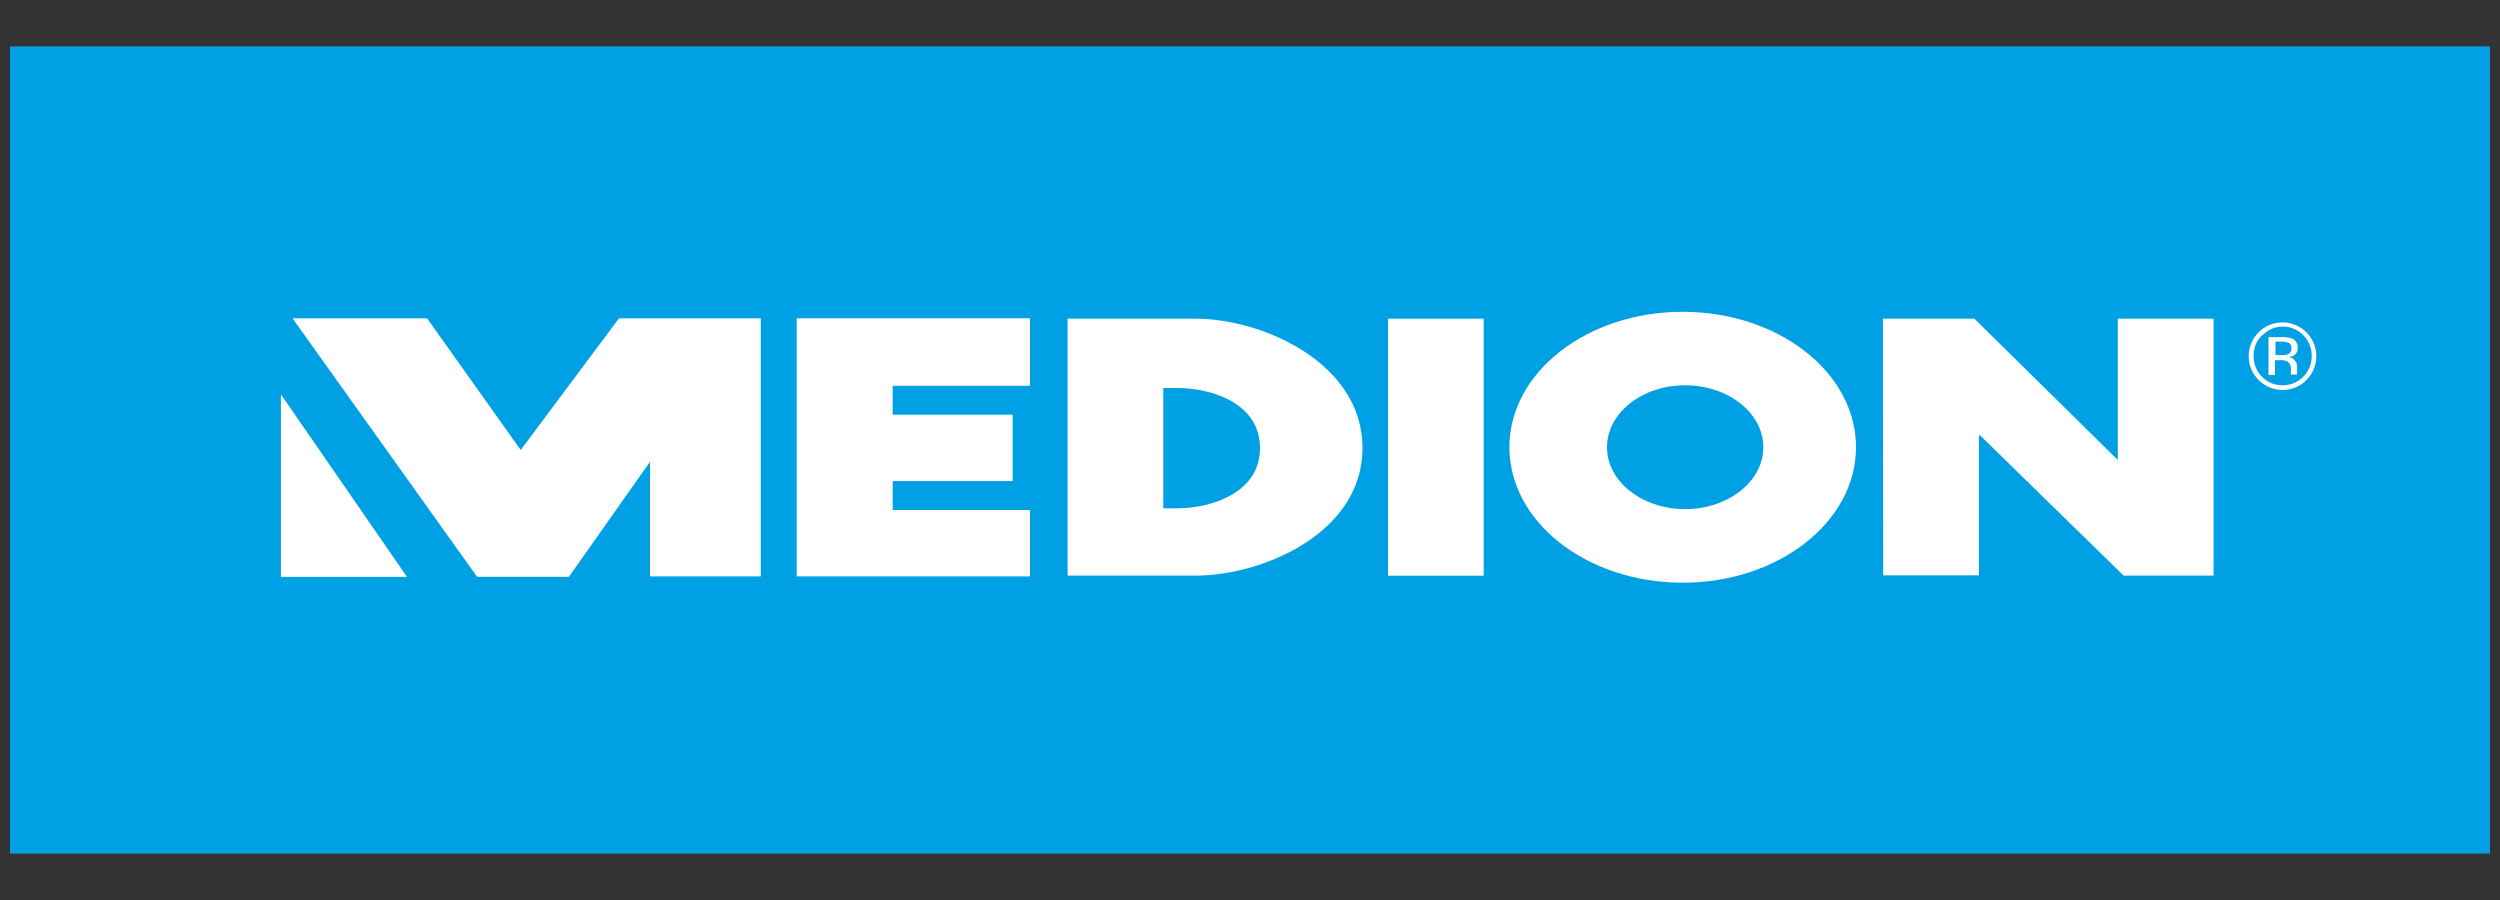 <?xml version="1.0" encoding="UTF-8"?> <svg xmlns="http://www.w3.org/2000/svg" xmlns:xlink="http://www.w3.org/1999/xlink" id="Layer_1" data-name="Layer 1" viewBox="0 0 250 90" width="250" height="90"><rect x="0" y="0" width="250" height="90" fill="#333333" stroke="none"/><defs><style>.cls-1{fill:none;}.cls-2{fill:#00a0e4;}.cls-3{fill:#fff;}.cls-4{clip-path:url(#clip-path);}</style><clipPath id="clip-path"><rect class="cls-1" x="1" y="4.64" width="248" height="80.73"></rect></clipPath></defs><g id="medion"><path id="path12" class="cls-2" d="M1,85.36H249V4.64H1Z"></path><g id="g14"><path id="path16" class="cls-3" d="M138.8,31.87h9.57v25.7H138.8Z"></path></g><g id="g18"><path id="path20" class="cls-3" d="M188.29,31.87h9.15L211.78,46h0V31.87h9.58V57.56h-9L198,43.53h-.11v14h-9.57Z"></path></g><g id="g22"><g class="cls-4"><g id="g24"><g id="g30"><path id="path32" class="cls-3" d="M160.7,44.72c0,3.42,3.49,6.19,7.81,6.19s7.82-2.77,7.82-6.19-3.5-6.19-7.82-6.19-7.81,2.78-7.81,6.19m-9.76,0c0-7.48,7.76-13.54,17.33-13.54s17.33,6.06,17.33,13.54-7.76,13.55-17.33,13.55-17.33-6.06-17.33-13.55"></path></g><g id="g34"><path id="path36" class="cls-3" d="M126,44.8c0-4.48-4.85-6-8.27-6h-1.4V50.83h1.4c3.42,0,8.27-1.57,8.27-6M106.76,31.87h12.83c6.59,0,16.66,4.38,16.66,12.93s-10.07,12.76-16.66,12.76H106.76Z"></path></g></g></g></g><g id="g38"><path id="path40" class="cls-3" d="M103,38.58H89.27v2.89h12v6.64h-12V51H103v6.64H79.67V31.83H103Z"></path></g><g id="g42"><path id="path44" class="cls-3" d="M47.71,57.68,29.25,31.83H42.71L52.07,45,61.9,31.83H76.08V57.64H65V46.18l-8.11,11.5Z"></path></g><g id="g46"><g class="cls-4"><g id="g48"><g id="g54"><path id="path56" class="cls-3" d="M226.21,33.52a2.81,2.81,0,0,0-.85,2.07,2.91,2.91,0,0,0,.84,2.09,2.92,2.92,0,0,0,4.12,0,2.92,2.92,0,0,0,.85-2.09,2.85,2.85,0,0,0-.85-2.07,2.82,2.82,0,0,0-2.06-.86,2.78,2.78,0,0,0-2,.86M230.65,38a3.36,3.36,0,0,1-4.78,0,3.32,3.32,0,0,1-1-2.41A3.38,3.38,0,1,1,230.65,38m-1.75-3.7a1.74,1.74,0,0,0-.79-.14h-.56v1.35h.59a1.66,1.66,0,0,0,.62-.08.56.56,0,0,0,.38-.58.58.58,0,0,0-.24-.55m-.7-.59a2.78,2.78,0,0,1,1,.14.92.92,0,0,1,.57.94.82.82,0,0,1-.36.74,1.55,1.55,0,0,1-.54.18.9.9,0,0,1,.64.37,1,1,0,0,1,.2.57v.28c0,.09,0,.18,0,.28a.49.49,0,0,0,0,.19l0,.05h-.62v-.08l0-.12V37a.91.91,0,0,0-.35-.86,1.53,1.53,0,0,0-.72-.12h-.52v1.48h-.65V33.71Z"></path></g></g></g></g><g id="g58"><path id="path60" class="cls-3" d="M28.09,57.69V39.43L40.7,57.69Z"></path></g></g></svg> 